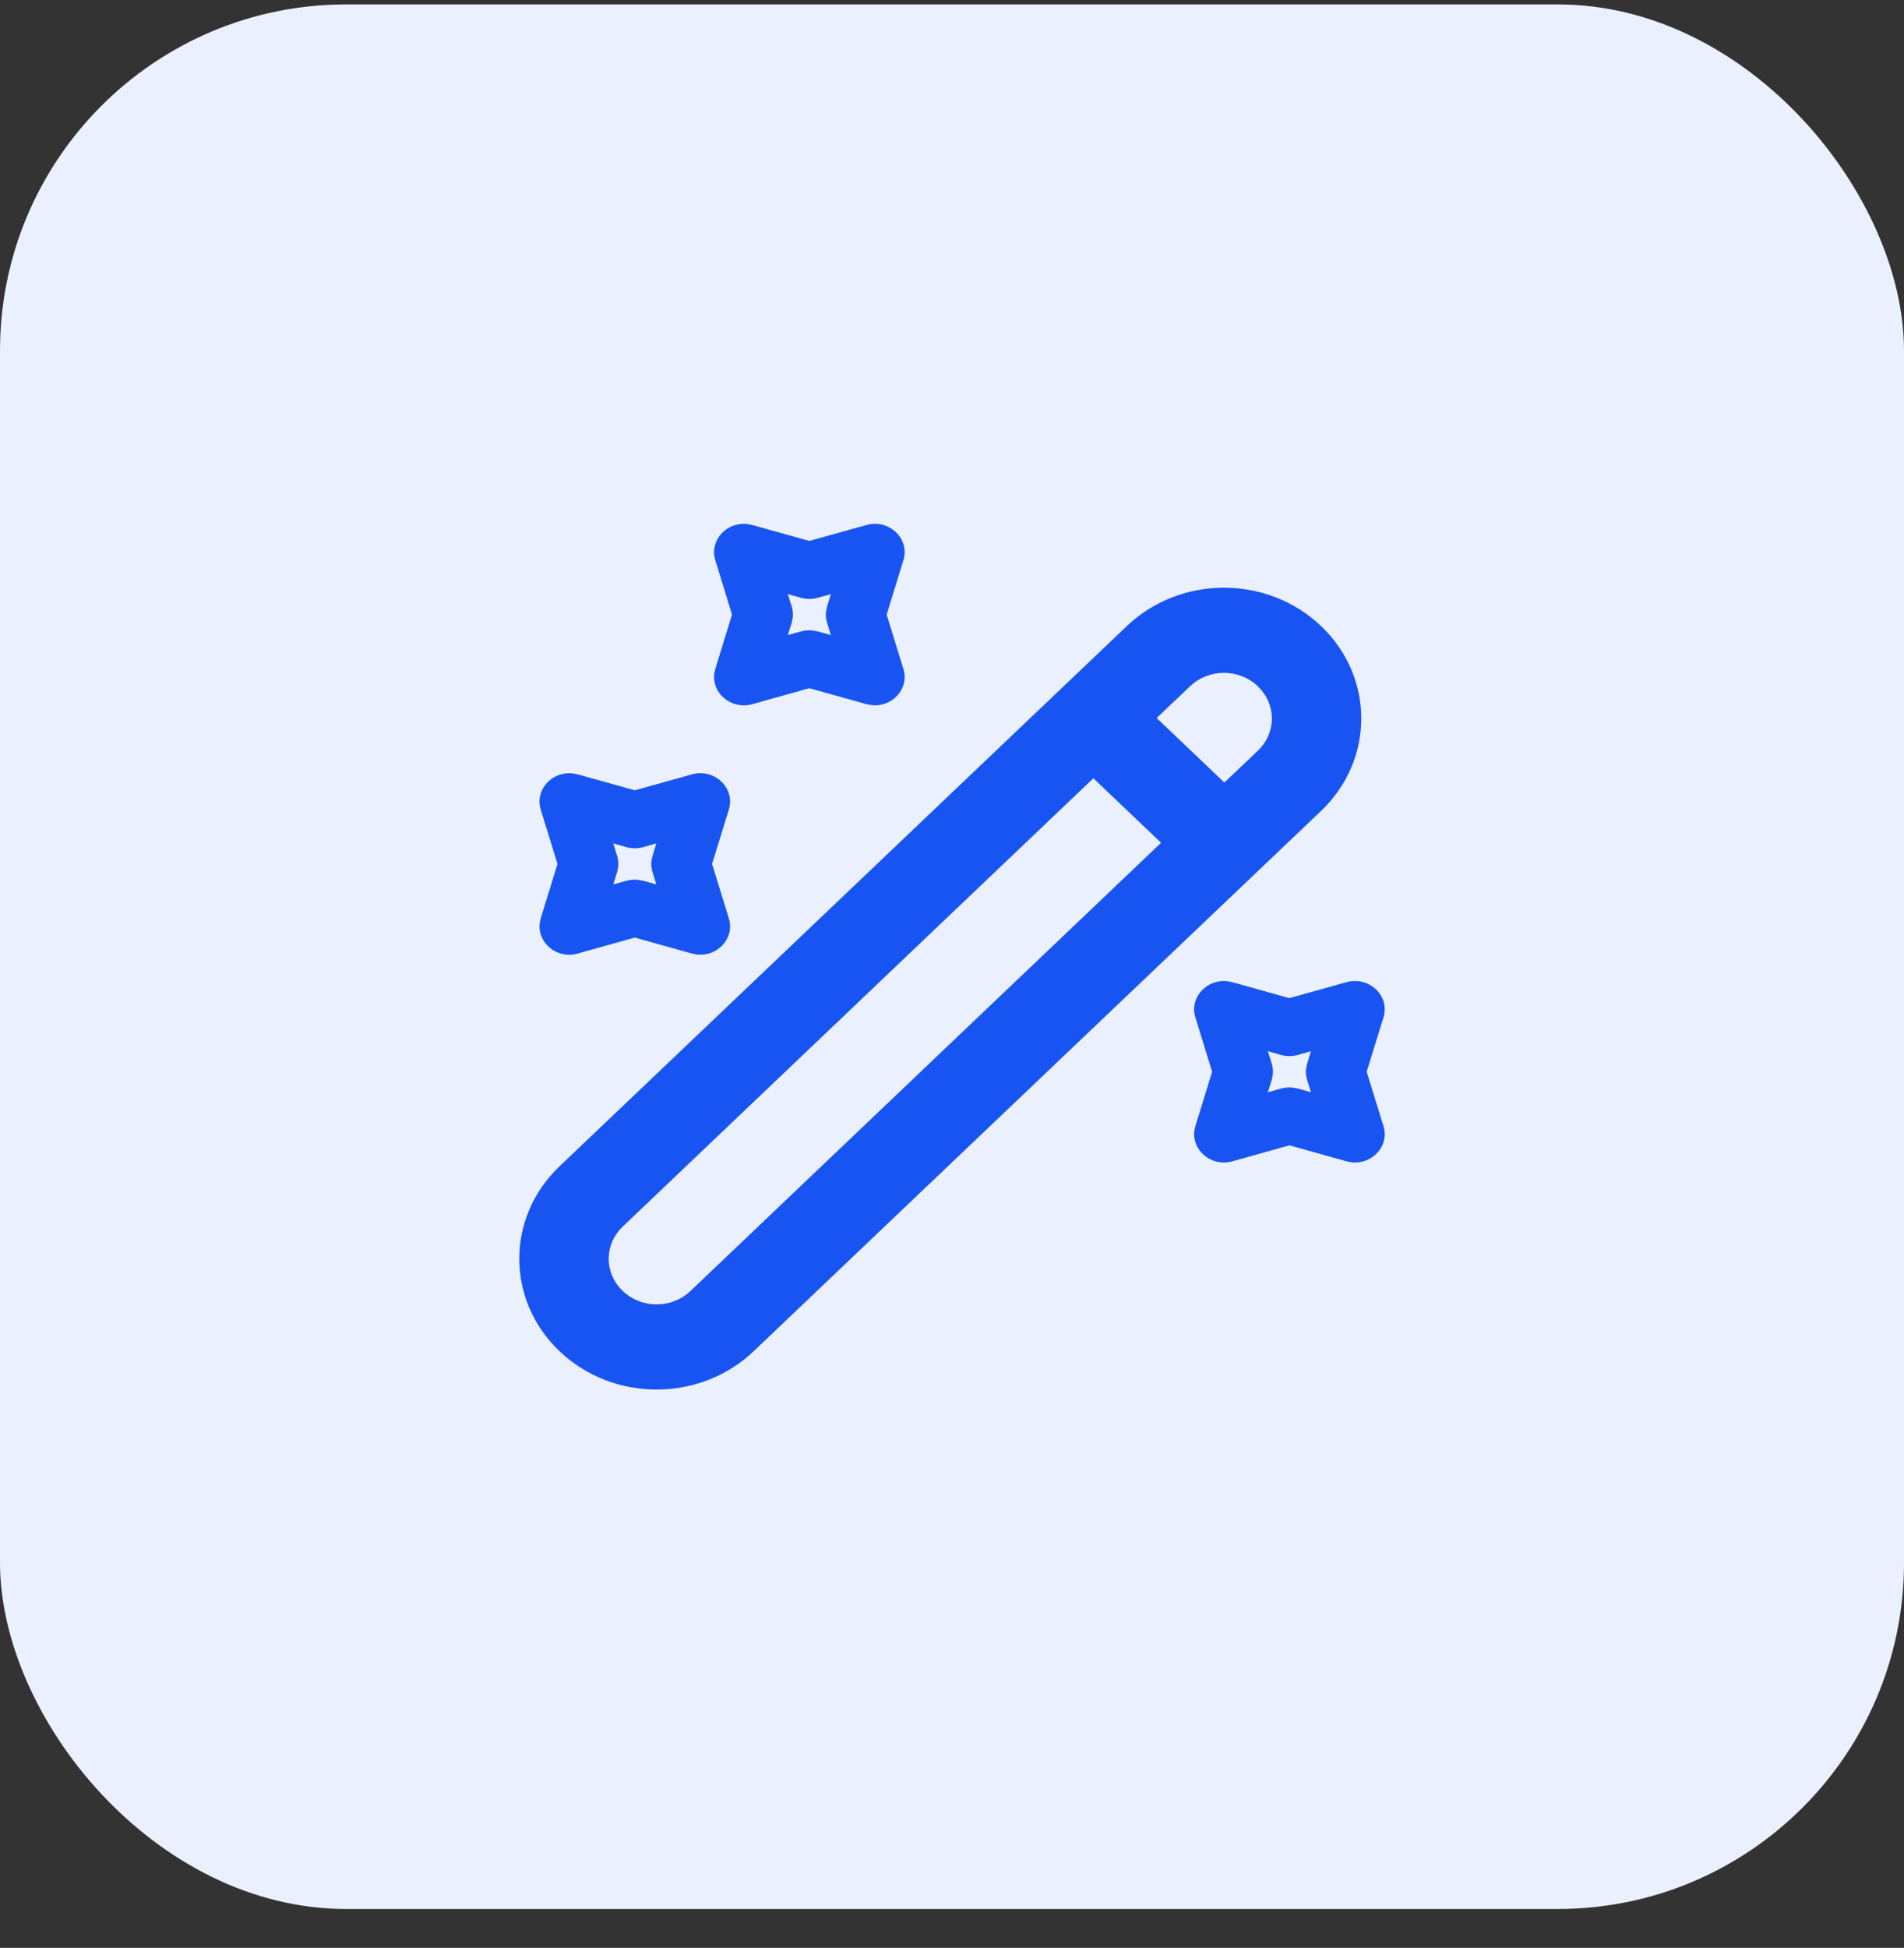 <svg width="44" height="45" viewBox="0 0 44 45" fill="none" xmlns="http://www.w3.org/2000/svg">
<rect x="0" y="0" width="44" height="45" fill="#333333" stroke="none"/>
<rect y="0.102" width="44" height="44" rx="8" fill="#EBF0FF"/>
<g clip-path="url(#clip0_2669_155415)">
<path d="M26.041 14.463C27.282 13.282 29.287 13.282 30.528 14.463C31.768 15.644 31.768 17.554 30.528 18.735L17.417 31.216C16.177 32.397 14.171 32.397 12.93 31.216C11.69 30.035 11.69 28.126 12.93 26.945L26.041 14.463ZM25.267 17.98L14.392 28.336C13.958 28.749 13.958 29.413 14.392 29.825C14.825 30.238 15.522 30.238 15.956 29.825L26.832 19.47L25.267 17.98ZM31.116 22.691C31.639 22.545 32.125 23.007 31.971 23.504L31.583 24.76L31.971 26.016C32.114 26.478 31.705 26.909 31.228 26.852L31.116 26.829L29.798 26.46L28.479 26.829C27.993 26.965 27.54 26.576 27.601 26.122L27.624 26.016L28.011 24.76L27.624 23.504C27.482 23.042 27.89 22.611 28.367 22.669L28.479 22.691L29.796 23.059L31.116 22.691ZM30.295 24.285L29.992 24.372C29.865 24.407 29.73 24.407 29.604 24.372L29.299 24.285L29.39 24.576C29.414 24.656 29.422 24.74 29.414 24.822L29.39 24.945L29.299 25.233L29.604 25.148C29.688 25.125 29.776 25.117 29.863 25.125L29.991 25.148L30.295 25.233L30.206 24.945C30.181 24.864 30.173 24.781 30.181 24.698L30.206 24.576L30.295 24.285ZM15.989 17.89C16.511 17.744 16.997 18.206 16.843 18.704L16.455 19.959L16.843 21.215C16.986 21.677 16.577 22.109 16.1 22.051L15.989 22.029L14.668 21.66L13.351 22.029C12.865 22.165 12.412 21.776 12.473 21.321L12.496 21.215L12.883 19.959L12.496 18.704C12.354 18.242 12.762 17.81 13.239 17.868L13.351 17.89L14.67 18.258L15.989 17.89ZM15.166 19.485L14.864 19.571C14.737 19.606 14.602 19.606 14.476 19.571L14.172 19.485L14.262 19.775C14.286 19.855 14.295 19.939 14.286 20.022L14.262 20.144L14.172 20.432L14.476 20.348C14.56 20.325 14.648 20.317 14.735 20.325L14.864 20.348L15.166 20.432L15.078 20.144C15.053 20.064 15.045 19.98 15.053 19.898L15.078 19.775L15.166 19.485ZM29.067 15.854C28.633 15.441 27.936 15.441 27.502 15.854L26.729 16.588L28.294 18.078L29.067 17.344C29.464 16.965 29.497 16.376 29.166 15.963L29.067 15.854ZM20.023 12.129C20.545 11.983 21.031 12.446 20.877 12.943L20.49 14.199L20.877 15.454C21.02 15.916 20.611 16.348 20.134 16.29L20.023 16.268L18.703 15.899L17.385 16.268C16.899 16.404 16.446 16.015 16.507 15.56L16.53 15.454L16.916 14.199L16.53 12.943C16.388 12.481 16.796 12.05 17.274 12.107L17.385 12.129L18.703 12.497L20.023 12.129ZM19.2 13.726L18.898 13.81C18.771 13.846 18.636 13.846 18.51 13.81L18.206 13.726L18.296 14.014C18.32 14.095 18.329 14.178 18.32 14.261L18.296 14.383L18.206 14.671L18.51 14.587C18.594 14.564 18.682 14.556 18.769 14.564L18.898 14.587L19.2 14.671L19.112 14.383C19.087 14.303 19.079 14.219 19.087 14.137L19.112 14.014L19.2 13.726Z" fill="#1854F1"/>
</g>
<defs>
<clipPath id="clip0_2669_155415">
<rect width="20" height="20" fill="white" transform="translate(12 12.102)"/>
</clipPath>
</defs>
</svg>

